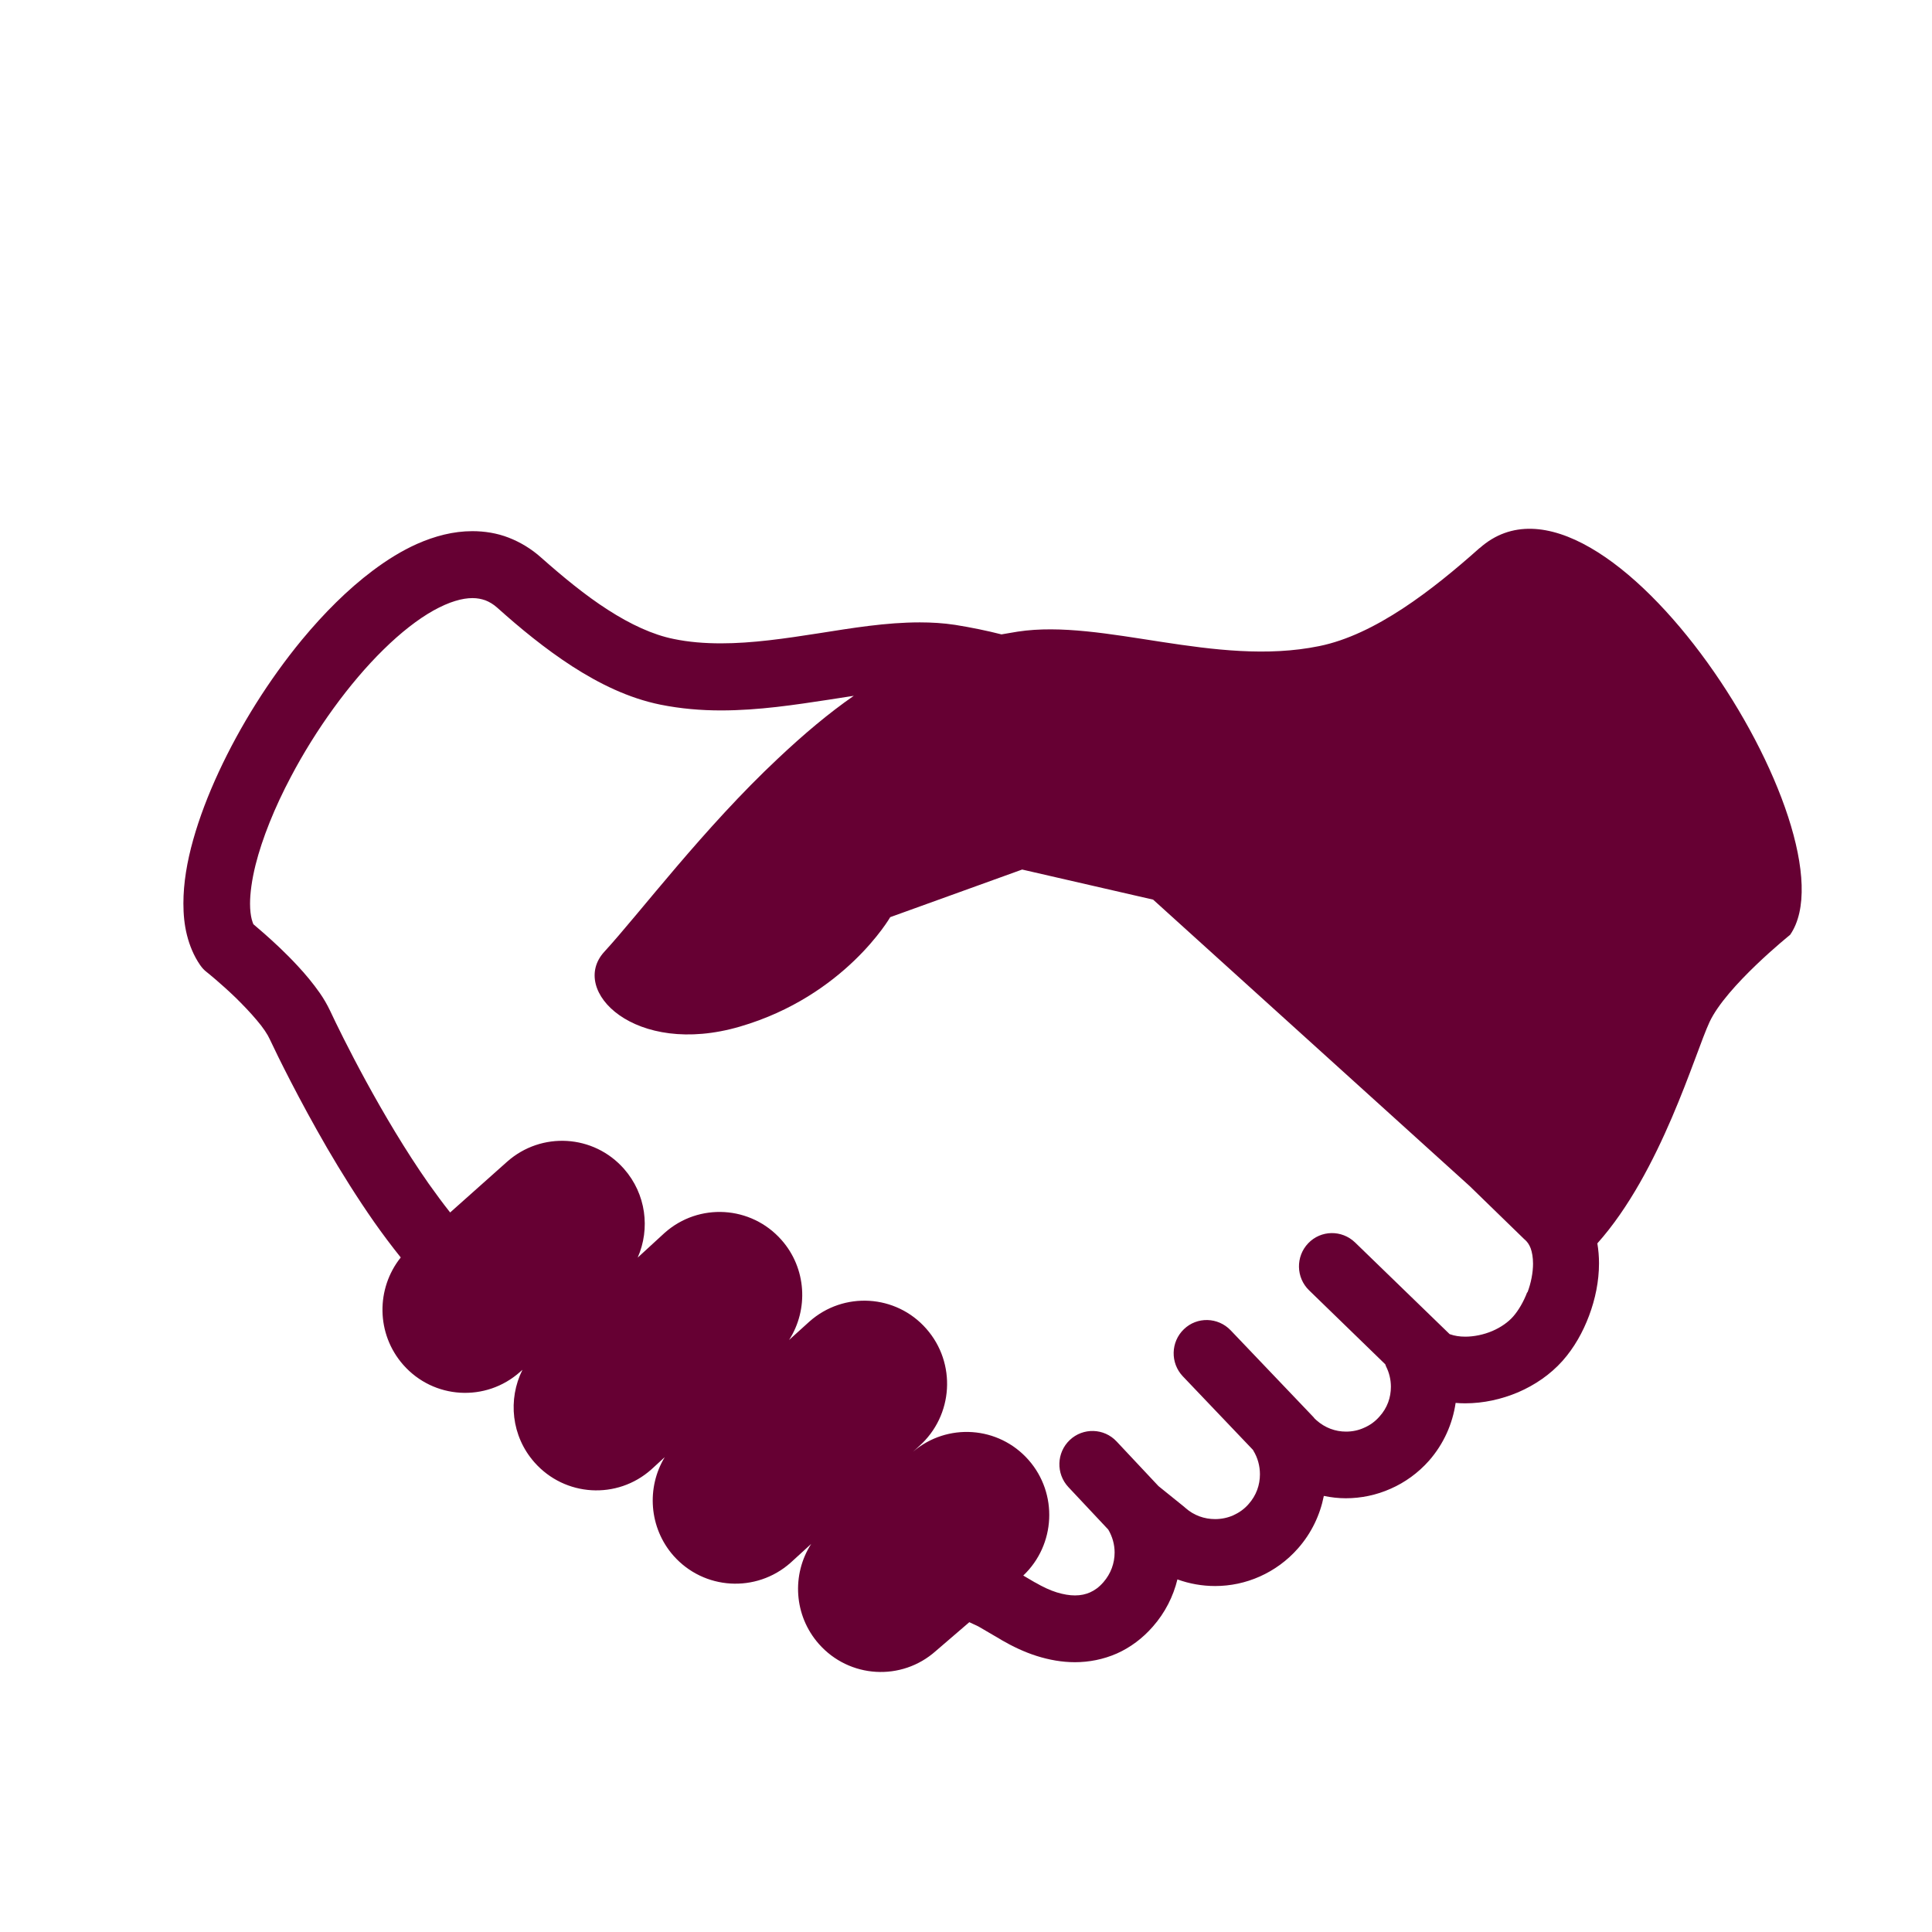 <?xml version="1.0" encoding="UTF-8"?><svg id="b" xmlns="http://www.w3.org/2000/svg" width="140" height="140" viewBox="0 0 140 140"><g id="c"><g><rect width="140" height="140" style="fill:#fff; opacity:0;"/><path d="m107.22,39.71c-3.4,3.03-7.57,6.29-11.63,7.11-7.53,1.54-15.62-2-21.84-1.05-.4.06-.79.14-1.18.2-1.06-.27-2.18-.5-3.36-.69-.85-.13-1.71-.18-2.56-.18-2.45,0-4.9.41-7.32.79-2.43.38-4.82.73-7.08.73-1.19,0-2.34-.09-3.44-.32-1.5-.3-3.13-1.06-4.76-2.11-1.64-1.05-3.27-2.4-4.82-3.77-.71-.64-1.52-1.13-2.37-1.46-.85-.33-1.75-.47-2.63-.47-1.39,0-2.73.36-4,.92-1.12.5-2.18,1.16-3.22,1.94-1.81,1.36-3.53,3.08-5.13,5.01-2.39,2.9-4.49,6.26-6.03,9.58-.77,1.66-1.4,3.31-1.85,4.91-.45,1.6-.71,3.14-.71,4.62,0,.78.07,1.55.26,2.3.19.75.49,1.49.95,2.16.14.2.29.37.49.52.03.02,1.01.81,2.07,1.83.53.52,1.08,1.09,1.54,1.64.46.53.81,1.07.94,1.37.6,1.28,2.14,4.41,4.17,7.91,1.02,1.75,2.17,3.59,3.4,5.35.62.88,1.27,1.75,1.93,2.57-1.8,2.25-1.79,5.54.18,7.78,2.2,2.5,5.99,2.72,8.47.51l.17-.15c-1.07,2.14-.81,4.81.87,6.71,2.2,2.49,5.99,2.72,8.47.51l.97-.89c-1.33,2.2-1.15,5.11.63,7.14,2.2,2.49,5.99,2.72,8.48.52l1.5-1.37c-1.42,2.22-1.26,5.19.56,7.25,2.2,2.49,5.99,2.72,8.47.51l2.43-2.09c.23.11.45.21.66.31l1.66.97h-.01c.83.48,1.69.89,2.58,1.17.89.28,1.82.45,2.76.45,1.02,0,2.06-.2,3.04-.63.97-.43,1.87-1.1,2.61-1.95.89-1.01,1.48-2.19,1.78-3.42.88.32,1.81.48,2.73.48,1.11,0,2.21-.23,3.24-.69,1.03-.46,1.98-1.14,2.77-2.04.98-1.11,1.6-2.43,1.87-3.8.53.11,1.06.17,1.59.17,1.11,0,2.22-.23,3.25-.69,1.03-.45,1.99-1.14,2.78-2.03,1.07-1.22,1.71-2.68,1.93-4.19.23.02.46.03.69.03,1.33,0,2.63-.29,3.84-.8,1.2-.52,2.32-1.27,3.22-2.28.84-.95,1.47-2.07,1.92-3.27.45-1.2.72-2.49.72-3.8,0-.48-.04-.96-.12-1.44,4.62-5.17,7.07-13.78,8.13-16.04,1.22-2.61,5.84-6.32,5.84-6.32,4.98-7.22-13.47-36.06-22.5-28.02Zm3.45,53.92c-.26.7-.65,1.35-1.02,1.77-.35.4-.88.78-1.51,1.05-.63.27-1.34.41-1.96.41-.41,0-.79-.06-1.09-.17-.02,0-.04-.01-.05-.02l-6.85-6.64c-.96-.92-2.47-.9-3.39.06-.92.96-.89,2.49.06,3.41l5.52,5.36c.02.05.04.1.06.16.23.45.35.96.35,1.47,0,.78-.26,1.53-.82,2.15-.32.37-.7.64-1.12.82-.41.19-.86.28-1.31.28-.77,0-1.52-.27-2.14-.82l-.14-.13s-.05-.06-.08-.1l-6-6.29c-.92-.96-2.44-1-3.39-.08-.96.92-.99,2.45-.08,3.41l5.09,5.34s.02.04.03.06c.31.51.47,1.1.47,1.7,0,.78-.26,1.53-.82,2.16h0c-.32.37-.7.63-1.12.82-.41.18-.86.27-1.31.27-.77,0-1.53-.26-2.15-.81l-.09-.08-1.86-1.5-3.04-3.24c-.91-.97-2.43-1.01-3.39-.1-.96.91-1.01,2.44-.1,3.41l2.89,3.08c.3.51.46,1.08.46,1.66,0,.77-.27,1.53-.81,2.15-.33.38-.64.59-.97.74-.32.14-.67.22-1.09.22-.39,0-.83-.07-1.32-.22-.49-.15-1.02-.4-1.57-.72h-.01s-.85-.5-.85-.5c2.35-2.23,2.53-5.94.38-8.38-2.17-2.46-5.89-2.71-8.37-.59l.45-.41c2.48-2.21,2.71-6.02.51-8.51-2.19-2.49-5.99-2.72-8.47-.51l-1.47,1.33c1.42-2.21,1.27-5.19-.55-7.25-2.2-2.49-5.99-2.72-8.47-.51l-1.95,1.79c.92-2.09.61-4.61-.99-6.43-2.2-2.5-5.99-2.72-8.47-.52l-4.13,3.68c-.52-.66-1.04-1.36-1.55-2.08-1.69-2.41-3.28-5.11-4.54-7.42-1.26-2.31-2.2-4.24-2.61-5.12-.22-.46-.47-.89-.75-1.29-.49-.7-1.04-1.36-1.61-1.97-.85-.92-1.73-1.73-2.4-2.32-.32-.28-.6-.52-.8-.69-.04-.1-.08-.21-.12-.36-.07-.28-.12-.66-.12-1.12,0-.76.13-1.73.4-2.82.48-1.91,1.38-4.16,2.57-6.4,1.78-3.38,4.22-6.77,6.7-9.2,1.24-1.22,2.49-2.2,3.62-2.83.56-.31,1.1-.55,1.57-.69.48-.15.9-.21,1.26-.21.35,0,.64.06.93.16.28.11.57.27.88.55,1.64,1.47,3.45,2.96,5.41,4.23,1.96,1.26,4.08,2.31,6.39,2.78,1.49.3,2.96.42,4.4.42,2.74,0,5.38-.41,7.82-.78.61-.1,1.22-.19,1.8-.28-1.83,1.27-3.61,2.77-5.49,4.54-5.38,5.04-10.02,11.21-12.59,14.01-2.57,2.8,2.21,7.65,9.83,5.42,7.61-2.22,10.89-7.93,10.89-7.93l9.56-3.45,9.49,2.18,22.93,20.75,3.96,3.85.08.07c.16.15.28.32.39.6.1.28.17.66.17,1.11,0,.63-.14,1.4-.41,2.1Z" style="fill:#603;"/></g></g></svg>
